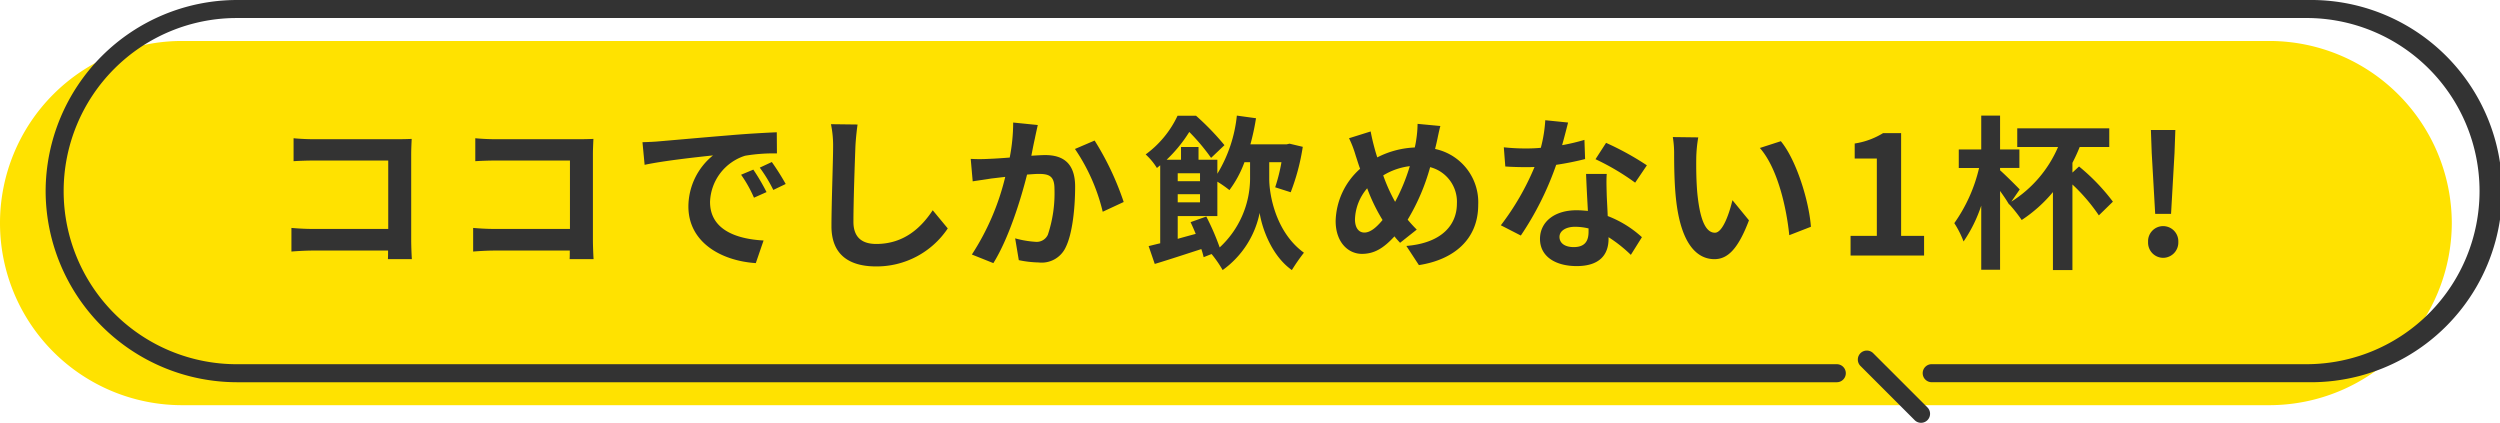 <svg id="limited_01" xmlns="http://www.w3.org/2000/svg" width="302.667" height="51.213" viewBox="0 0 302.667 51.213">
  <g id="e1132_1" transform="translate(0 0)">
    <path id="パス_13" data-name="パス 13" d="M311.238,42.688h0a22.112,22.112,0,0,1-22.047,22.047H36.453a22.047,22.047,0,0,1,0-44.094H289.191A22.111,22.111,0,0,1,311.238,42.688Z" transform="translate(-14.406 -15.681)" fill="#ffe200"/>
    <path id="パス_14" data-name="パス 14" d="M-6,27.548A23.2,23.2,0,0,0,17.138,50.686H210.851a1.091,1.091,0,1,0,0-2.182H17.138a20.956,20.956,0,0,1,0-41.912H268A20.956,20.956,0,0,1,268,48.5H222.342a1.091,1.091,0,0,0,0,2.183H268A23.138,23.138,0,1,0,268,4.41H17.138A23.2,23.2,0,0,0-6,27.548Z" transform="translate(11.524 -4.41)" fill="#333"/>
    <path id="パス_15" data-name="パス 15" d="M623.063,143.623a1.092,1.092,0,0,0,0,1.544l6.588,6.588a1.092,1.092,0,0,0,1.543-1.544l-6.588-6.588A1.092,1.092,0,0,0,623.063,143.623Z" transform="translate(-397.822 -100.862)" fill="#333"/>
  </g>
  <path id="パス_2838" data-name="パス 2838" d="M-113.45-14.2v2.78c.56-.04,1.64-.08,2.48-.08h8.98v8.28h-9.22c-.9,0-1.8-.06-2.5-.12V-.48c.66-.06,1.8-.12,2.58-.12h9.12c0,.38,0,.72-.02,1.04h2.9c-.04-.6-.08-1.66-.08-2.36V-12.28c0-.58.04-1.38.06-1.84-.34.02-1.18.04-1.76.04h-10.08C-111.67-14.08-112.71-14.12-113.45-14.2Zm22,0v2.78c.56-.04,1.64-.08,2.48-.08h8.98v8.28h-9.22c-.9,0-1.8-.06-2.5-.12V-.48c.66-.06,1.8-.12,2.58-.12h9.12c0,.38,0,.72-.02,1.04h2.9c-.04-.6-.08-1.66-.08-2.36V-12.28c0-.58.04-1.38.06-1.84-.34.02-1.18.04-1.76.04H-88.99C-89.67-14.08-90.71-14.12-91.45-14.2Zm20.24.48.26,2.74c2.32-.5,6.4-.94,8.28-1.14a8,8,0,0,0-2.98,6.18c0,4.34,3.96,6.58,8.16,6.86l.94-2.74c-3.4-.18-6.48-1.36-6.48-4.66a6.078,6.078,0,0,1,4.24-5.6,20.777,20.777,0,0,1,3.86-.28l-.02-2.56c-1.42.06-3.6.18-5.66.36-3.66.3-6.96.6-8.64.74C-69.63-13.78-70.41-13.74-71.21-13.72Zm13.42,3.32-1.48.62A15.431,15.431,0,0,1-57.71-7l1.52-.68A24.824,24.824,0,0,0-57.79-10.4Zm2.24-.92-1.46.68a17.6,17.6,0,0,1,1.64,2.7l1.5-.72A29.916,29.916,0,0,0-55.55-11.32Zm10.38-4.54-3.22-.04a12.756,12.756,0,0,1,.26,2.7c0,1.72-.2,6.98-.2,9.66,0,3.42,2.12,4.86,5.4,4.86a10.353,10.353,0,0,0,8.68-4.6l-1.82-2.2C-37.51-3.3-39.61-1.4-42.91-1.4c-1.56,0-2.76-.66-2.76-2.68,0-2.48.16-6.96.24-9.12C-45.39-14-45.29-15.02-45.17-15.86Zm21.82.06-2.98-.3a22.168,22.168,0,0,1-.42,4.24c-1.02.08-1.96.14-2.58.16a19.1,19.1,0,0,1-2.14,0l.24,2.72c.6-.1,1.66-.24,2.22-.34.38-.04,1-.12,1.72-.2a30.066,30.066,0,0,1-4.04,9.4l2.6,1.04c1.84-2.94,3.32-7.68,4.08-10.72.56-.04,1.06-.08,1.38-.08,1.26,0,1.94.22,1.94,1.82a15.919,15.919,0,0,1-.8,5.54,1.482,1.482,0,0,1-1.5.86,11.718,11.718,0,0,1-2.46-.42l.44,2.64a12.938,12.938,0,0,0,2.4.28A3.2,3.2,0,0,0-19.97-1c.86-1.74,1.14-4.98,1.14-7.34,0-2.88-1.5-3.82-3.62-3.82-.42,0-1.02.04-1.68.08.14-.72.28-1.46.42-2.06C-23.61-14.64-23.47-15.28-23.35-15.8Zm6.88,1.88-2.38,1.02a23,23,0,0,1,3.36,7.6l2.54-1.18A34.568,34.568,0,0,0-16.47-13.92ZM-4.85-4.04c.2.44.42.92.62,1.42-.74.2-1.48.4-2.18.6V-4.78h4.8V-8.94A13.668,13.668,0,0,1-.15-7.92,13.125,13.125,0,0,0,1.67-11.3h.68v2.02A11.425,11.425,0,0,1-1.33-.98,29.394,29.394,0,0,0-2.95-4.72Zm1.14-3.38v.98h-2.7v-.98Zm0-2.54V-9h-2.7v-.96ZM4.67-11.3H6.15a21.013,21.013,0,0,1-.76,3.04l1.88.6a26.031,26.031,0,0,0,1.46-5.5l-1.6-.38-.36.08H2.39a29.329,29.329,0,0,0,.68-3.16L.75-16.94A16.835,16.835,0,0,1-1.61-9.9v-1.7H-3.89v-1.54H-6.01v1.54H-7.75a17.016,17.016,0,0,0,2.74-3.36,24.446,24.446,0,0,1,2.64,3.14l1.62-1.54a31.558,31.558,0,0,0-3.44-3.56H-6.43a12.24,12.24,0,0,1-3.86,4.68A7.712,7.712,0,0,1-8.93-10.6c.14-.1.26-.22.4-.32v9.44c-.52.12-.98.24-1.4.34l.74,2.16C-7.53.52-5.53-.14-3.55-.78A9.657,9.657,0,0,1-3.27.2l.96-.38A13.974,13.974,0,0,1-.97,1.76,11.249,11.249,0,0,0,3.51-5.16C3.77-3.42,4.91,0,7.41,1.76A22.986,22.986,0,0,1,8.87-.34c-3.4-2.46-4.2-6.98-4.2-8.94Zm20.72-4.38-2.76-.26a13.511,13.511,0,0,1-.16,1.9q-.06.45-.18.96a10.9,10.9,0,0,0-4.54,1.2c-.14-.42-.26-.84-.36-1.22-.16-.6-.32-1.26-.44-1.92l-2.62.82a12.69,12.69,0,0,1,.8,2.08c.18.54.34,1.08.54,1.62a8.744,8.744,0,0,0-2.96,6.32c0,2.58,1.52,3.98,3.18,3.98,1.48,0,2.6-.66,3.94-2.12.2.26.44.52.68.78l2.02-1.6a15.984,15.984,0,0,1-1.1-1.2,25.292,25.292,0,0,0,2.72-6.36,4.328,4.328,0,0,1,3.24,4.42c0,2.5-1.74,4.76-6.12,5.12l1.52,2.32c4.16-.64,7.18-3.06,7.18-7.3a6.593,6.593,0,0,0-5.22-6.76c.06-.26.12-.5.18-.76C25.05-14.16,25.23-15.14,25.39-15.68ZM15.05-4.38a6.043,6.043,0,0,1,1.48-3.76A21.543,21.543,0,0,0,18.39-4.3c-.74.9-1.48,1.52-2.2,1.52S15.05-3.4,15.05-4.38ZM18.47-9.7a8.014,8.014,0,0,1,3.22-1.12A23.041,23.041,0,0,1,19.91-6.5,20.539,20.539,0,0,1,18.47-9.7Zm22.38-6.4-2.76-.28a16.819,16.819,0,0,1-.54,3.34c-.62.06-1.22.08-1.82.08a25.266,25.266,0,0,1-2.66-.14l.18,2.32c.86.06,1.68.08,2.5.08.34,0,.68,0,1.04-.02a31.511,31.511,0,0,1-4.08,7.06l2.42,1.24a36.852,36.852,0,0,0,4.28-8.56,34.7,34.7,0,0,0,3.5-.7L42.83-14a24.519,24.519,0,0,1-2.7.64C40.43-14.44,40.69-15.46,40.85-16.1ZM39.81-2.26c0-.7.74-1.22,1.9-1.22a7.185,7.185,0,0,1,1.62.2v.4c0,1.1-.42,1.86-1.8,1.86C40.43-1.02,39.81-1.52,39.81-2.26Zm5.72-7.62h-2.5c.04,1.22.14,3,.22,4.48-.46-.04-.9-.08-1.38-.08-2.78,0-4.42,1.5-4.42,3.46,0,2.2,1.96,3.3,4.44,3.3,2.84,0,3.86-1.44,3.86-3.3v-.2a16.955,16.955,0,0,1,2.7,2.14l1.34-2.14a13.079,13.079,0,0,0-4.14-2.56c-.04-1-.1-1.96-.12-2.54C45.51-8.2,45.47-9.04,45.53-9.88Zm3.44,1.06,1.42-2.1a34.451,34.451,0,0,0-4.94-2.72l-1.28,1.98A28.866,28.866,0,0,1,48.97-8.82Zm7.64-5.48-3.08-.04a12.156,12.156,0,0,1,.16,2.04c0,1.22.02,3.56.22,5.4C54.47-1.54,56.37.44,58.57.44c1.6,0,2.86-1.22,4.18-4.7l-2-2.44c-.38,1.6-1.18,3.94-2.12,3.94-1.26,0-1.86-1.98-2.14-4.86-.12-1.44-.14-2.94-.12-4.24A16.181,16.181,0,0,1,56.61-14.3Zm10,.46-2.54.82c2.18,2.48,3.24,7.34,3.56,10.56l2.62-1.02C70.03-6.54,68.51-11.54,66.61-13.84ZM75.05,0h8.9V-2.38H81.17V-14.82H78.99a9.233,9.233,0,0,1-3.44,1.26v1.82h2.68v9.36H75.05Zm26.86-10.04v-1.18a20.894,20.894,0,0,0,.88-1.92h3.58V-15.4H95.23v2.26h4.94a14.6,14.6,0,0,1-5.66,6.62L95.53-8c-.34-.36-1.74-1.76-2.38-2.32v-.28h2.34v-2.24H93.15v-4.1H90.87v4.1H88.15v2.24h2.46a18.992,18.992,0,0,1-3,6.68A11.554,11.554,0,0,1,88.73-1.7a17.2,17.2,0,0,0,2.14-4.34V1.72h2.28V-7.82c.38.54.76,1.08,1,1.5l.02.02.08.14.02-.04a18.739,18.739,0,0,1,1.5,1.9,17.188,17.188,0,0,0,3.78-3.38V1.76h2.36V-8.6a21.785,21.785,0,0,1,3.2,3.74l1.7-1.66a24.511,24.511,0,0,0-4.1-4.26Zm10.02,5h1.92l.42-7.38.1-2.78h-2.96l.1,2.78Zm.96,5.32a1.854,1.854,0,0,0,1.84-1.92,1.842,1.842,0,0,0-1.84-1.92,1.826,1.826,0,0,0-1.82,1.92A1.838,1.838,0,0,0,112.89.28Z" transform="translate(148.992 30.935)" fill="#333"/>
</svg>
